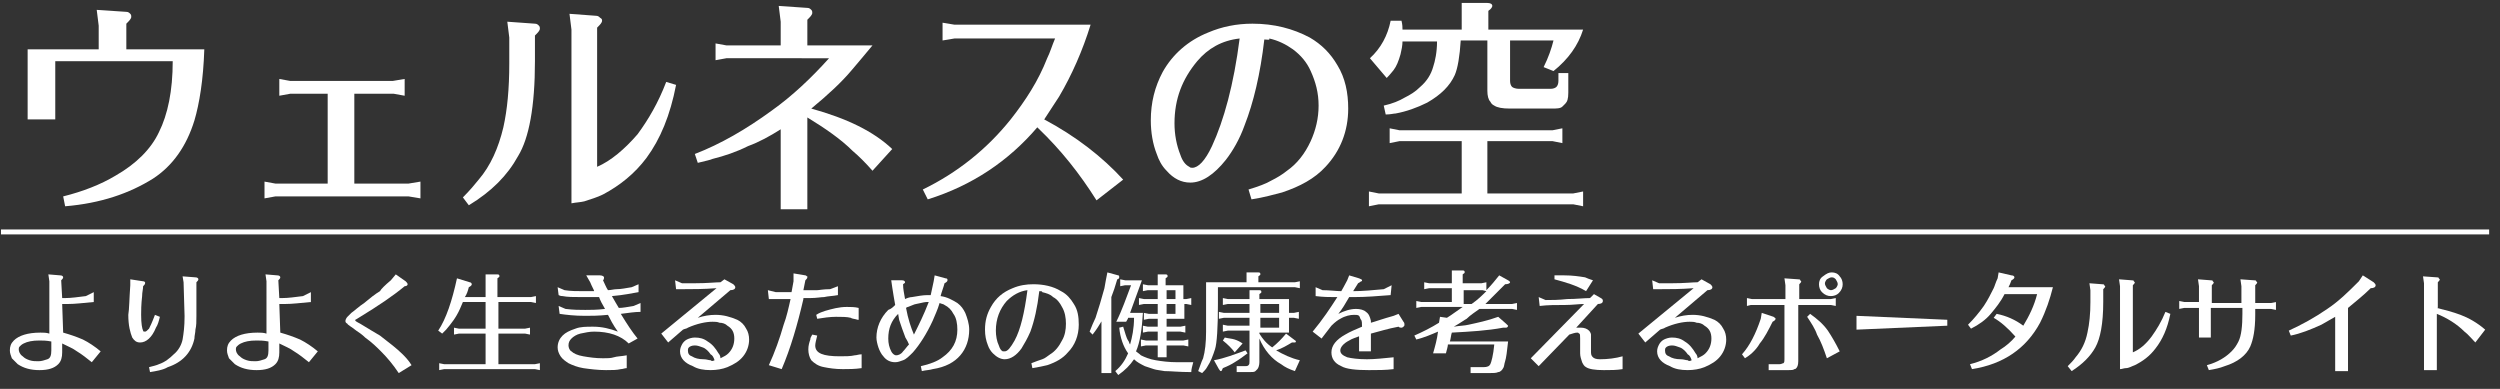 <?xml version="1.0" encoding="utf-8"?>
<!-- Generator: Adobe Illustrator 22.0.0, SVG Export Plug-In . SVG Version: 6.00 Build 0)  -->
<svg version="1.1" id="Layer_1" xmlns="http://www.w3.org/2000/svg" xmlns:xlink="http://www.w3.org/1999/xlink" x="0px" y="0px"
	 viewBox="0 0 253.3 39.4" style="enable-background:new 0 0 253.3 39.4;" xml:space="preserve">
<rect x="0" y="0" width="253.3" height="39.4" fill="#333333" stroke="none"/>
<style type="text/css">
	.st0{clip-path:url(#SVGID_2_);}
	.st1{fill:#FFFFFF;}
	.st2{fill:#AF4549;}
	.st3{clip-path:url(#SVGID_4_);fill:none;stroke:#FFFFFF;stroke-width:0.5;stroke-miterlimit:10;}
</style>
<g>
	<defs>
		<rect id="SVGID_1_" y="0" width="253.3" height="39.4"/>
	</defs>
	<clipPath id="SVGID_2_">
		<use xlink:href="#SVGID_1_"  style="overflow:visible;"/>
	</clipPath>
	<g class="st0">
		<path class="st1" d="M10,5V2.6L9.8,1l3,0.2c0.2,0,0.3,0.1,0.4,0.2c0.1,0.1,0.1,0.2,0.1,0.3c0,0.2-0.2,0.4-0.5,0.7V5h7.9
			c-0.1,3.1-0.5,5.5-1,7.2c-0.8,2.6-2.2,4.6-4.2,5.9c-2.4,1.5-5.3,2.5-8.9,2.8l-0.2-1c2-0.5,3.8-1.2,5.3-2.1
			c2.1-1.2,3.6-2.7,4.4-4.4c0.9-1.8,1.4-4.2,1.4-7.2H5.6v5.9H2.8V5H10z"/>
		<path class="st1" d="M33.2,18.6V9.5h-3.8l-1.1,0.2V8l1.1,0.2h10.4L41,8v1.7l-1.1-0.2h-4v9.1h5.5l1.2-0.2v1.7l-1.2-0.2H27.9
			l-1.1,0.2v-1.7l1.1,0.2H33.2z"/>
		<path class="st1" d="M46.9,20c0.7-0.7,1.2-1.3,1.6-1.8c1.2-1.4,2-3.2,2.5-5.3c0.4-1.8,0.6-3.9,0.6-6.5V3.8l-0.2-1.6l2.8,0.2
			c0.2,0,0.3,0.1,0.4,0.2c0.1,0.1,0.1,0.2,0.1,0.3c0,0.2-0.2,0.4-0.5,0.7v2.6c0,4.6-0.6,7.8-1.7,9.6c-1.1,2-2.7,3.6-5,5L46.9,20z
			 M57.9,20.6V3l-0.2-1.6l2.7,0.2c0.2,0,0.3,0.1,0.4,0.2C61,1.9,61,2,61,2.1c0,0.2-0.2,0.4-0.5,0.7v14.1c1.4-0.6,2.8-1.8,4.1-3.3
			c1.1-1.5,2.1-3.2,2.9-5.3l1,0.3c-0.6,3.1-1.6,5.5-3,7.4c-1.2,1.6-2.7,2.8-4.4,3.7c-0.6,0.3-1.3,0.5-1.9,0.7
			C58.8,20.5,58.4,20.5,57.9,20.6z"/>
		<path class="st1" d="M82.2,11c3.6,1,6.3,2.3,8.2,4.1l-2,2.2c-0.7-0.8-1.4-1.5-2-2c-1.2-1.2-2.8-2.3-4.6-3.4v9.3h-2.7v-8.1
			c-1.1,0.7-2.2,1.3-3.3,1.7c-1.2,0.6-2.4,1-3.6,1.3c-0.2,0.1-0.7,0.2-1.5,0.4l-0.3-0.9c2.6-1,5.2-2.5,7.8-4.4
			c2.1-1.5,4-3.3,5.8-5.3H73.6l-1.1,0.2V4.4l1.1,0.2h5.5V2.2l-0.2-1.6l2.9,0.2c0.2,0,0.3,0.1,0.4,0.2c0.1,0.1,0.1,0.2,0.1,0.3
			c0,0.2-0.2,0.4-0.5,0.7v2.6h6.6c-0.9,1.1-1.6,1.9-2.1,2.5C85.3,8.3,83.9,9.6,82.2,11z"/>
		<path class="st1" d="M105.8,12.1c3.2,1.7,5.9,3.8,8,6.1l-2.7,2.1c-1.7-2.7-3.6-5.1-5.9-7.3l-0.1-0.1c-2.9,3.4-6.6,5.9-11.1,7.3
			l-0.5-1c3.5-1.7,6.5-4.1,8.9-7.1c1.5-1.9,2.8-3.9,3.7-6.2c0.3-0.6,0.5-1.3,0.8-2H96.7l-1.2,0.2V2.3l1.2,0.2h13.8
			c-0.8,2.6-1.9,5.1-3.2,7.3C106.8,10.6,106.3,11.3,105.8,12.1z"/>
		<path class="st1" d="M128.1,4c-0.4,3.5-1.1,6.4-2,8.7c-0.5,1.4-1.2,2.6-1.9,3.5c-1.2,1.5-2.4,2.3-3.6,2.3c-0.9,0-1.7-0.4-2.4-1.2
			c-0.5-0.5-0.8-1.1-1-1.7c-0.4-1-0.6-2.2-0.6-3.4c0-1.8,0.4-3.4,1.2-4.9c1-1.8,2.6-3.2,4.6-4c1.4-0.6,2.9-0.9,4.5-0.9
			c2.2,0,4.1,0.5,5.8,1.4c1.2,0.7,2.1,1.6,2.8,2.8c0.8,1.3,1.1,2.8,1.1,4.4c0,2.3-0.8,4.3-2.3,5.9c-1.1,1.2-2.6,2-4.4,2.6
			c-0.8,0.2-1.8,0.5-3.1,0.7l-0.3-1c1-0.3,1.8-0.6,2.3-0.9c0.6-0.3,1.1-0.6,1.6-1c1-0.7,1.8-1.7,2.4-3c0.5-1.1,0.8-2.3,0.8-3.6
			c0-1.3-0.3-2.4-0.8-3.5c-0.4-0.9-1-1.6-1.8-2.2c-0.7-0.5-1.5-0.9-2.4-1.1C128.7,4.1,128.4,4,128.1,4z M125.6,3.9
			c-1.8,0.2-3.2,1-4.3,2.3C119.8,8,119,10,119,12.5c0,1.1,0.2,2.2,0.6,3.2c0.2,0.6,0.5,1,0.9,1.2c0.1,0.1,0.2,0.1,0.3,0.1
			c0.6,0,1.3-0.7,2-2.2C124,12.2,125,8.6,125.6,3.9z"/>
		<path class="st1" d="M150.9,3h9.5c-0.5,1.6-1.5,3-3,4.2l-1-0.4c0.5-1,0.8-1.9,1-2.7H153v4.1c0,0.3,0.1,0.5,0.2,0.6
			c0.1,0.1,0.4,0.2,0.7,0.2h3.2c0.3,0,0.5-0.1,0.6-0.2s0.2-0.3,0.2-0.6V7.4h1v2c0,0.6-0.1,0.9-0.3,1.1c-0.1,0.1-0.2,0.2-0.3,0.3
			c-0.2,0.2-0.6,0.2-1.1,0.2h-4.2c-0.8,0-1.3-0.1-1.6-0.3c-0.2-0.1-0.3-0.2-0.4-0.4c-0.2-0.2-0.3-0.6-0.3-1.1V4.1H148
			c-0.1,1.6-0.3,2.8-0.6,3.5c-0.5,1.1-1.4,2-2.8,2.8c-1,0.5-2.1,0.9-3.2,1.1c-0.2,0-0.5,0.1-1,0.1l-0.2-0.9c0.9-0.2,1.6-0.5,2.1-0.8
			c0.6-0.3,1.1-0.6,1.6-1.1c0.7-0.6,1.1-1.3,1.3-2c0.2-0.6,0.4-1.5,0.4-2.6h-3.5c0,0.4-0.1,0.9-0.2,1.3c-0.2,0.7-0.4,1.2-0.7,1.6
			c-0.1,0.1-0.3,0.4-0.7,0.8l-1.7-2c1.1-1,1.8-2.3,2.1-3.8h1.1c0.1,0.4,0.1,0.7,0.1,0.9h6V0.3h2.6c0.3,0,0.5,0.1,0.5,0.3
			c0,0.1-0.1,0.3-0.4,0.5V3z M148.1,19.6v-5.3h-6.3l-1,0.2V13l1,0.2h15.5l1-0.2v1.5l-1-0.2h-6.6v5.3h8.7l1-0.2v1.5l-1-0.2h-19.7
			l-1,0.2v-1.5l1,0.2H148.1z"/>
	</g>
	<g class="st0">
		<path class="st1" d="M6.3,30.2h0.3c0.6,0,1.3-0.1,2.1-0.2l0.8-0.4l0,1c-1.1,0.1-1.9,0.2-2.6,0.2c-0.1,0-0.3,0-0.6,0l0.1,2.9
			c0.7,0.2,1.3,0.4,2,0.7c0.6,0.3,1.2,0.7,1.8,1.2l-0.9,1.1c-0.5-0.4-1-0.8-1.5-1.1c-0.4-0.3-0.9-0.5-1.5-0.8l0,0.7v0.1v0.1
			c0,0.5-0.1,0.9-0.4,1.2c-0.4,0.4-1,0.6-1.9,0.6c-0.9,0-1.6-0.2-2.2-0.6c-0.2-0.2-0.4-0.4-0.6-0.6c-0.1-0.3-0.2-0.5-0.2-0.8
			c0-0.4,0.1-0.7,0.4-1c0.5-0.5,1.4-0.8,2.7-0.8c0.3,0,0.6,0,0.9,0.1L5,28.5l-0.1-0.7l1.2,0.1c0.2,0,0.3,0.1,0.3,0.2
			c0,0.1-0.1,0.2-0.2,0.3L6.3,30.2z M5.2,34.6c-0.5-0.1-0.9-0.1-1.2-0.1c-0.7,0-1.2,0.1-1.6,0.3C2.2,34.9,2.1,35,2,35.1
			c-0.1,0.1-0.1,0.2-0.1,0.3c0,0.2,0.1,0.5,0.4,0.7c0.2,0.2,0.4,0.3,0.7,0.4c0.3,0.1,0.6,0.1,0.9,0.1c0.3,0,0.6-0.1,0.9-0.2
			c0.3-0.1,0.4-0.4,0.4-0.9L5.2,34.6z"/>
		<path class="st1" d="M13.2,28.9l0-0.6l1.3,0.2c0.1,0,0.1,0,0.2,0.1c0,0,0,0.1,0,0.1c0,0.1-0.1,0.2-0.2,0.3c0,0.3-0.1,0.6-0.1,1
			c-0.1,0.9-0.1,1.5-0.1,1.9c0,0.9,0.1,1.4,0.2,1.6c0,0.1,0.1,0.1,0.2,0.1c0.1,0,0.2-0.1,0.4-0.3c0.1-0.2,0.3-0.6,0.6-1.4l0.5,0.2
			c-0.1,0.4-0.2,0.8-0.4,1.1c-0.4,1-1,1.5-1.6,1.5c-0.4,0-0.6-0.2-0.8-0.5c-0.2-0.5-0.4-1.2-0.4-2.3C13.1,31.3,13.1,30.3,13.2,28.9z
			 M15.2,37.7l-0.1-0.5c0.4-0.1,0.8-0.2,1-0.3c0.6-0.2,1.1-0.6,1.5-1c0.5-0.4,0.8-1,0.9-1.5c0.1-0.6,0.2-1.3,0.2-2.3
			c0-0.1,0-0.1,0-0.1l-0.1-3.4L18.5,28l1.3,0.1c0.2,0,0.3,0.1,0.3,0.2c0,0.1-0.1,0.2-0.2,0.3l0,3.3c0,0,0,0,0,0s0,0.1,0,0.1
			c0,0.6,0,1-0.1,1.4c0,0.3-0.1,0.6-0.1,0.9c-0.3,1.4-1.2,2.4-2.7,2.9C16.5,37.5,15.8,37.6,15.2,37.7z"/>
		<path class="st1" d="M28.3,30.2h0.3c0.6,0,1.3-0.1,2.1-0.2l0.8-0.4l0,1c-1.1,0.1-1.9,0.2-2.6,0.2c-0.1,0-0.3,0-0.6,0l0.1,2.9
			c0.7,0.2,1.3,0.4,2,0.7c0.6,0.3,1.2,0.7,1.8,1.2l-0.9,1.1c-0.5-0.4-1-0.8-1.5-1.1c-0.4-0.3-0.9-0.5-1.5-0.8l0,0.7v0.1v0.1
			c0,0.5-0.1,0.9-0.4,1.2c-0.4,0.4-1,0.6-1.9,0.6c-0.9,0-1.6-0.2-2.2-0.6c-0.2-0.2-0.4-0.4-0.6-0.6c-0.1-0.3-0.2-0.5-0.2-0.8
			c0-0.4,0.1-0.7,0.4-1c0.5-0.5,1.4-0.8,2.7-0.8c0.3,0,0.6,0,0.9,0.1L27,28.5l-0.1-0.7l1.2,0.1c0.2,0,0.3,0.1,0.3,0.2
			c0,0.1-0.1,0.2-0.2,0.3L28.3,30.2z M27.2,34.6c-0.5-0.1-0.9-0.1-1.2-0.1c-0.7,0-1.2,0.1-1.6,0.3c-0.2,0.1-0.3,0.2-0.4,0.3
			c-0.1,0.1-0.1,0.2-0.1,0.3c0,0.2,0.1,0.5,0.4,0.7c0.2,0.2,0.4,0.3,0.7,0.4c0.3,0.1,0.6,0.1,0.9,0.1c0.3,0,0.6-0.1,0.9-0.2
			c0.3-0.1,0.4-0.4,0.4-0.9L27.2,34.6z"/>
		<path class="st1" d="M39.6,28.4l0.5-0.6l1,0.7c0.1,0.1,0.2,0.2,0.2,0.3c0,0.1-0.1,0.2-0.3,0.2c-1.2,1-2.7,2-4.5,3.1
			c-0.3,0.2-0.5,0.3-0.5,0.3c0,0,0,0.1,0,0.1c0,0,0.1,0.1,0.5,0.3c0.8,0.5,1.5,0.9,2,1.2c0.9,0.7,1.7,1.3,2.3,1.9
			c0.2,0.2,0.6,0.6,0.9,1.1l-1.3,0.8c-0.6-0.9-1.2-1.6-1.8-2.2c-0.4-0.4-0.9-0.9-1.6-1.4c-0.3-0.3-0.6-0.5-0.9-0.7
			c-0.5-0.4-0.9-0.6-0.9-0.7C35,32.7,35,32.6,35,32.5c0-0.1,0.1-0.3,0.2-0.4c0.1-0.1,0.3-0.3,0.4-0.4c0.3-0.2,0.7-0.6,1.3-1
			c0.6-0.5,1.1-0.9,1.6-1.2C38.6,29.3,39,28.9,39.6,28.4z"/>
		<path class="st1" d="M50.5,30.1h3.3l0.5-0.1v0.7l-0.5-0.1h-3.3v2.7h2.7l0.5-0.1v0.7l-0.5-0.1h-2.7v3.1h3.7l0.5-0.1v0.7l-0.5-0.1
			H45l-0.5,0.1v-0.7l0.5,0.1h4.2v-3.1h-2.7l-0.5,0.1v-0.7l0.5,0.1h2.7v-2.7h-2.3c-0.1,0.2-0.2,0.5-0.3,0.7c-0.4,0.9-0.9,1.5-1.4,2.1
			c-0.1,0.1-0.2,0.2-0.4,0.4l-0.4-0.3c0.8-1.2,1.4-3,1.9-5.3l1.3,0.4c0.1,0,0.2,0.1,0.2,0.2c0,0.1-0.1,0.2-0.3,0.3
			c-0.1,0.4-0.2,0.7-0.4,1h2.1v-2.3h1.2c0.2,0,0.2,0.1,0.2,0.2c0,0.1-0.1,0.1-0.2,0.2V30.1z"/>
		<path class="st1" d="M62.9,31.8c0.6,1,1.2,1.9,1.7,2.5l-0.9,0.5c-0.8-0.8-2-1.2-3.5-1.2c-0.5,0-0.9,0.1-1.4,0.2
			c-0.4,0.1-0.7,0.3-0.9,0.5c-0.2,0.2-0.3,0.4-0.3,0.7c0,0.2,0.1,0.5,0.3,0.6c0.2,0.2,0.6,0.4,1.2,0.5c0.6,0.1,1.2,0.2,2,0.2
			c0.4,0,0.8,0,1.1-0.1s0.8-0.1,1.3-0.2v1.3c-0.2,0-0.4,0.1-0.6,0.1c-0.4,0.1-0.9,0.1-1.5,0.1c-0.8,0-1.6-0.1-2.3-0.2
			c-0.6-0.1-1.1-0.3-1.5-0.5c-0.3-0.2-0.6-0.4-0.8-0.7c-0.2-0.3-0.3-0.6-0.3-0.9c0-0.5,0.2-0.9,0.5-1.2c0.3-0.3,0.7-0.5,1.3-0.7
			c0.5-0.2,1.1-0.2,1.8-0.2c0.9,0,1.7,0.2,2.5,0.5c-0.5-0.7-0.8-1.3-1-1.7c-1,0.1-1.7,0.1-2.3,0.1c-1.1,0-1.9-0.1-2.6-0.2L56.6,31
			l0.7,0.3c0.8,0.1,1.4,0.1,2,0.1c0.5,0,1.2,0,2-0.1c-0.3-0.5-0.5-0.9-0.6-1.2c-0.6,0-1.2,0-1.8,0c-0.8,0-1.4,0-1.9-0.1
			c-0.1,0-0.2,0-0.4-0.1l-0.1-0.8l0.7,0.3c0.6,0.1,1.3,0.1,1.9,0.1c0.4,0,0.7,0,1.1,0c0-0.1-0.2-0.4-0.4-0.9l-0.4-0.7h1.4
			c0.2,0,0.4,0.1,0.4,0.2c0,0.1,0,0.2-0.1,0.3c0.2,0.4,0.3,0.7,0.5,1c0.3,0,0.6-0.1,0.9-0.1c0.4,0,0.9-0.1,1.5-0.2l0.7-0.3l0,0.8
			c-0.6,0.1-1.5,0.3-2.7,0.4c0.3,0.5,0.5,0.9,0.7,1.2c0.4,0,0.9-0.1,1.5-0.2l0.7-0.3l0,0.9C64.3,31.6,63.7,31.7,62.9,31.8z"/>
		<path class="st1" d="M70.7,32.2c0.6-0.2,1.2-0.3,1.8-0.3c0.8,0,1.5,0.2,2.2,0.5c0.4,0.2,0.7,0.5,0.9,0.9c0.2,0.3,0.3,0.7,0.3,1.1
			c0,0.6-0.2,1.2-0.6,1.7c-0.4,0.5-0.9,0.8-1.6,1.1c-0.5,0.2-1.1,0.3-1.7,0.3c-0.7,0-1.3-0.1-1.8-0.4c-0.8-0.3-1.3-0.8-1.3-1.5
			c0-0.3,0.1-0.5,0.2-0.7c0.1-0.2,0.3-0.4,0.5-0.5c0.2-0.1,0.5-0.2,0.8-0.2c0.5,0,0.9,0.1,1.3,0.4c0.5,0.3,0.8,0.7,1.1,1.2
			c0.1,0.1,0.2,0.3,0.2,0.5c0.4-0.2,0.6-0.3,0.8-0.5c0.4-0.4,0.6-0.9,0.6-1.5c0-0.6-0.2-1-0.7-1.3c-0.2-0.2-0.5-0.3-0.8-0.3
			c-0.2-0.1-0.5-0.1-0.7-0.1c-0.7,0-1.6,0.2-2.5,0.6c-0.1,0.1-0.3,0.1-0.5,0.2l-1.5,1.3l-0.7-0.9l5.6-4.6c-1.3,0.1-2.4,0.1-3.3,0.1
			c-0.3,0-0.5,0-0.8,0l-0.1-0.9l0.7,0.3c0.4,0,0.8,0,1.3,0c1.3,0,2.1-0.1,2.6-0.1l0.4-0.3l0.9,0.5c0.1,0.1,0.2,0.2,0.2,0.3
			c0,0.2-0.2,0.3-0.5,0.3L70.7,32.2z M72.4,36.5c-0.1-0.3-0.2-0.5-0.4-0.6c-0.2-0.3-0.5-0.6-0.8-0.7c-0.3-0.1-0.5-0.2-0.8-0.2
			c-0.3,0-0.5,0.1-0.6,0.2c-0.1,0.1-0.1,0.2-0.1,0.3c0,0.3,0.1,0.5,0.4,0.6c0.3,0.2,0.7,0.3,1.2,0.3c0.3,0,0.5,0.1,0.7,0.1
			C72.1,36.6,72.2,36.6,72.4,36.5L72.4,36.5z"/>
		<path class="st1" d="M80.1,30.3c-1,0-1.6,0-1.6,0c-0.1,0-0.3,0-0.6,0l-0.1-0.9l0.8,0.2c0.3,0,0.6,0,0.8,0c0.1,0,0.4,0,0.8,0
			l0.2-1.1l0-0.8l1.2,0.2c0.1,0,0.1,0.1,0.2,0.1c0,0,0,0.1,0,0.1c0,0.1-0.1,0.2-0.2,0.3l-0.2,1c0.4,0,0.6,0,0.7,0c0.4,0,0.6,0,0.7,0
			c0.2,0,0.6-0.1,1.3-0.1l0.8-0.3l0,0.9c-0.5,0.1-1,0.1-1.4,0.2c-0.3,0-0.8,0.1-1.4,0.1l-0.7,0l0,0.1c-0.6,2.6-1.3,5-2.2,7.1
			l-1.3-0.4c0.6-1.3,1.1-2.7,1.5-4.1C79.7,32.1,79.9,31.2,80.1,30.3z M82.3,33.9l0.5,0.1c-0.1,0.4-0.2,0.8-0.2,1
			c0,0.8,0.8,1.1,2.5,1.1c0.5,0,1.1,0,1.5-0.1c0.2,0,0.4-0.1,0.7-0.1v1.4c-0.7,0.1-1.3,0.1-1.9,0.1c-0.8,0-1.4-0.1-1.9-0.2
			c-0.6-0.1-1-0.4-1.3-0.7c-0.2-0.3-0.3-0.7-0.3-1.1c0-0.4,0.1-0.7,0.2-1C82.1,34.2,82.2,34.1,82.3,33.9z M86.9,32.4
			c-0.3-0.1-0.6-0.1-0.7-0.2c-0.4-0.1-0.9-0.1-1.5-0.1c-0.6,0-1.3,0.1-1.9,0.2l-0.1-0.4c0.3-0.2,0.6-0.3,0.9-0.4
			c0.7-0.2,1.4-0.4,2.2-0.4c0.4,0,0.8,0,1.2,0.1V32.4z"/>
		<path class="st1" d="M90.7,30.9L90.7,30.9c-0.1-0.6-0.2-1.1-0.3-1.8l-0.1-0.7l1.1,0c0.2,0,0.3,0.1,0.3,0.2c0,0.1-0.1,0.1-0.2,0.2
			c0,0.5,0.1,0.9,0.2,1.5c0.2-0.1,0.5-0.2,0.7-0.2c0.6-0.1,1.1-0.2,1.6-0.2c0.1,0,0.2,0,0.3,0c0.1-0.5,0.2-0.9,0.3-1.4l0.1-0.6
			l1.1,0.3c0.2,0,0.2,0.1,0.2,0.2c0,0.1-0.1,0.2-0.3,0.3c-0.1,0.4-0.3,0.9-0.4,1.3c0.7,0.1,1.2,0.4,1.7,0.7c0.4,0.3,0.6,0.6,0.8,1
			c0.2,0.5,0.4,1.1,0.4,1.7c0,1-0.3,1.9-0.9,2.6c-0.6,0.7-1.5,1.2-2.8,1.4c-0.3,0.1-0.7,0.1-1.1,0.2l-0.1-0.5
			c0.9-0.2,1.7-0.5,2.2-0.9c1-0.7,1.5-1.6,1.5-2.8c0-0.6-0.1-1.2-0.4-1.6c-0.2-0.4-0.5-0.7-0.9-0.9c-0.1-0.1-0.3-0.1-0.5-0.2
			c-0.2,0.7-0.5,1.3-0.7,1.8c-0.6,1.3-1.3,2.4-2,3.2c-0.4,0.4-0.7,0.7-1,0.8c-0.3,0.1-0.5,0.2-0.8,0.2c-0.5,0-0.9-0.2-1.2-0.6
			c-0.2-0.2-0.4-0.6-0.5-0.9c-0.1-0.3-0.2-0.7-0.2-1c0-1,0.4-2,1.2-2.8C90.3,31.3,90.5,31.1,90.7,30.9z M91,31.8
			c-0.7,0.7-1,1.5-1,2.5c0,0.5,0.1,0.9,0.3,1.3c0.1,0.2,0.3,0.4,0.5,0.4c0.2,0,0.5-0.1,0.7-0.4c0.2-0.2,0.4-0.5,0.6-0.7
			c-0.2-0.5-0.4-0.7-0.4-0.8c-0.2-0.5-0.4-1.1-0.6-1.7L91,31.8L91,31.8z M91.8,31.2c0.2,1.1,0.5,2,0.8,2.7c0.5-1,1-2,1.5-3.3
			c-0.1,0-0.1,0-0.2,0c0,0-0.2,0-0.6,0.1c-0.4,0.1-0.6,0.1-0.8,0.2s-0.3,0.1-0.5,0.2C92,31.1,91.9,31.1,91.8,31.2z"/>
		<path class="st1" d="M105.3,29.5c-0.2,1.7-0.5,3-0.9,4.1c-0.3,0.7-0.6,1.2-0.9,1.7c-0.5,0.7-1.1,1.1-1.7,1.1
			c-0.4,0-0.8-0.2-1.2-0.6c-0.2-0.2-0.4-0.5-0.5-0.8c-0.2-0.5-0.3-1-0.3-1.6c0-0.9,0.2-1.6,0.6-2.3c0.5-0.9,1.2-1.5,2.2-1.9
			c0.7-0.3,1.4-0.4,2.1-0.4c1,0,2,0.2,2.8,0.7c0.6,0.3,1,0.8,1.3,1.3c0.4,0.6,0.5,1.3,0.5,2.1c0,1.1-0.4,2.1-1.1,2.8
			c-0.5,0.6-1.2,1-2.1,1.3c-0.4,0.1-0.9,0.2-1.5,0.3l-0.1-0.5c0.5-0.2,0.8-0.3,1.1-0.4c0.3-0.1,0.5-0.3,0.8-0.5
			c0.5-0.3,0.9-0.8,1.2-1.4c0.3-0.5,0.4-1.1,0.4-1.7c0-0.6-0.1-1.2-0.4-1.7c-0.2-0.4-0.5-0.8-0.9-1c-0.3-0.3-0.7-0.4-1.1-0.5
			C105.6,29.5,105.5,29.5,105.3,29.5z M104.1,29.4c-0.8,0.1-1.5,0.5-2.1,1.1c-0.7,0.8-1.1,1.8-1.1,3c0,0.5,0.1,1.1,0.3,1.5
			c0.1,0.3,0.2,0.5,0.4,0.6c0,0,0.1,0,0.2,0c0.3,0,0.6-0.4,1-1.1C103.4,33.4,103.8,31.7,104.1,29.4z"/>
		<path class="st1" d="M111.7,32.4c-0.3,0.5-0.6,1-1,1.5l-0.3-0.3c0.2-0.5,0.4-1,0.6-1.4c0.3-0.9,0.6-1.9,0.9-3
			c0.1-0.6,0.2-1.1,0.3-1.6l1.1,0.3c0.1,0,0.1,0.1,0.1,0.2c0,0.1-0.1,0.2-0.2,0.2c-0.2,0.7-0.4,1.3-0.6,1.8v7.7h-1V32.4z
			 M114.5,31.7h1.3c-0.1,1.7-0.3,3-0.7,3.9c0.1,0.1,0.3,0.2,0.5,0.4c0.4,0.2,0.9,0.4,1.5,0.5c0.6,0.1,1.3,0.2,2.2,0.2
			c0.3,0,0.8,0,1.6,0c-0.1,0.4-0.2,0.7-0.2,1c-1.2,0-2.1-0.1-2.7-0.1c-0.5-0.1-0.8-0.1-1.1-0.2c-0.3-0.1-0.6-0.2-0.9-0.3
			c-0.4-0.2-0.8-0.4-1.1-0.7c-0.4,0.6-0.9,1.1-1.6,1.6l-0.3-0.4c0.6-0.5,1-1.1,1.3-1.8c-0.5-0.7-0.8-1.6-0.9-2.6l0.4-0.1
			c0.2,0.6,0.3,1.1,0.5,1.4c0.1,0.1,0.1,0.3,0.2,0.4c0.2-0.7,0.4-1.6,0.4-2.7h-0.6c0,0.1-0.1,0.2-0.2,0.4h-1c0.6-1.2,1-2.4,1.5-3.7
			H114l-0.5,0.1v-0.7l0.5,0.1h1.7C115.2,29.8,114.8,30.9,114.5,31.7z M117.3,30.8h-1.4l-0.5,0.1v-0.7l0.5,0.1h1.4v-0.9h-1l-0.5,0.1
			v-0.7l0.5,0.1h1v-1.1h0.8c0.2,0,0.2,0.1,0.2,0.2c0,0.1-0.1,0.1-0.2,0.2v0.7h1.8v1.4h0.3l0.5-0.1v0.7l-0.5-0.1H120v1.5h-1.8v0.8
			h1.4l0.5-0.1v0.7l-0.5-0.1h-1.4v0.9h1.7l0.5-0.1v0.7l-0.5-0.1h-1.7v1.2h-0.9v-1.2h-1.2l-0.5,0.1v-0.7l0.5,0.1h1.2v-0.9h-1
			l-0.5,0.1v-0.7l0.5,0.1h1v-0.8h-0.9l-0.5,0.1v-0.7l0.5,0.1h0.9V30.8z M118.2,30.3h0.9v-0.9h-0.9V30.3z M118.2,30.8v1h0.9v-1H118.2
			z"/>
		<path class="st1" d="M127.6,28.6h3.6l0.5-0.1v0.7l-0.5-0.1h-7.8v1.7c0,2.4-0.1,4-0.3,4.6c-0.2,0.6-0.4,1.2-0.8,1.8
			c-0.1,0.2-0.3,0.4-0.5,0.6l-0.4-0.2c0.2-0.5,0.3-0.9,0.5-1.3c0.2-0.7,0.3-1.6,0.3-2.7c0-0.7,0-1.7,0-2.8v-2.2h4.1v-1h1.2
			c0.2,0,0.2,0.1,0.2,0.2c0,0.1-0.1,0.1-0.2,0.2V28.6z M123,36.5c1.1-0.2,2.1-0.6,3.2-1l0.2,0.3c-0.4,0.3-0.8,0.6-1.3,0.9
			c-0.3,0.2-0.7,0.4-1.2,0.6c-0.1,0.2-0.1,0.3-0.2,0.3c-0.1,0-0.1-0.1-0.2-0.2L123,36.5z M126.6,32.2h-2.6l-0.5,0.1v-0.7l0.5,0.1
			h2.6v-0.9h-2.2l-0.5,0.1v-0.7l0.5,0.1h2.2v-0.9h1c0.2,0,0.2,0.1,0.2,0.2c0,0.1-0.1,0.1-0.2,0.2v0.5h3v1.4h0.5l0.5-0.1v0.7
			l-0.5-0.1h-0.5v1.5h-3v0.1c0.3,0.5,0.7,1,1.3,1.4c0.5-0.4,1-0.9,1.4-1.4l0.8,0.6c0.1,0.1,0.2,0.1,0.2,0.2c0,0,0,0.1-0.1,0.1
			c-0.1,0-0.1,0-0.2,0c0,0-0.1,0-0.1,0c-0.5,0.3-1,0.6-1.6,0.8c0.7,0.4,1.5,0.8,2.4,1c-0.2,0.4-0.3,0.7-0.5,1.1
			c-0.6-0.2-1-0.4-1.4-0.7c-0.9-0.5-1.7-1.4-2.2-2.6v2.4c0,0.3-0.1,0.6-0.2,0.7c-0.1,0.1-0.1,0.1-0.2,0.2c-0.1,0.1-0.3,0.1-0.6,0.1
			h-1.3v-0.6h0.8c0.2,0,0.3,0,0.4-0.1c0.1-0.1,0.1-0.2,0.1-0.4v-3.1h-2.2l-0.5,0.1v-0.7l0.5,0.1h2.2V32.2z M124.1,34.2
			c0.4,0.1,0.7,0.1,1,0.2c0.3,0.1,0.5,0.2,0.8,0.4l-0.8,0.9c-0.3-0.4-0.7-0.8-1.2-1.2L124.1,34.2z M127.7,31.7h1.9v-0.9h-1.9V31.7z
			 M127.7,32.2v1h1.9v-1H127.7z"/>
		<path class="st1" d="M137.9,34c-0.5,0.2-0.9,0.3-1.2,0.5c-0.6,0.3-0.9,0.7-0.9,1c0,0.3,0.2,0.5,0.7,0.7c0.4,0.1,1.1,0.2,2,0.2
			c0.8,0,1.7-0.1,2.7-0.2v1.2c-0.8,0.1-1.6,0.1-2.5,0.1c-1.3,0-2.3-0.1-2.8-0.4c-0.7-0.3-1-0.8-1-1.4c0-0.7,0.5-1.3,1.4-1.8
			c0.5-0.3,1-0.5,1.7-0.8c0-0.3,0-0.6-0.1-0.7s-0.1-0.3-0.2-0.4c-0.1-0.1-0.3-0.1-0.5-0.1c-0.4,0-0.9,0.1-1.4,0.4
			c-0.2,0.1-0.5,0.3-0.9,0.7c-0.3,0.4-0.7,0.9-1,1.3l-0.9-0.7c1-1.2,1.8-2.4,2.5-3.5h-0.3c-0.5,0-1.1,0-1.9-0.1l0-0.9l0.7,0.3
			c0.7,0,1.4,0.1,1.9,0.1c0.1-0.2,0.3-0.5,0.6-1.1l0.2-0.5l1,0.3c0.2,0.1,0.3,0.1,0.3,0.2c0,0.1,0,0.1-0.1,0.1c0,0-0.1,0.1-0.3,0.2
			l-0.5,0.8c1,0,2-0.1,3.1-0.2l0.8-0.4l-0.1,1c-1.3,0.1-2.5,0.2-3.7,0.2l-0.5,0c-0.4,0.7-0.7,1.2-1.1,1.7c0.6-0.3,1.2-0.5,1.8-0.5
			c0.4,0,0.8,0.1,1,0.3c0.3,0.2,0.4,0.5,0.5,0.9c0,0.1,0,0.1,0,0.2c0.4-0.1,1.2-0.4,2.3-0.7l0.5-0.2l0.5,0.8
			c0.1,0.1,0.1,0.2,0.1,0.3c0,0.1,0,0.1-0.1,0.2c0,0-0.1,0.1-0.2,0.1c-0.1,0-0.2,0-0.3-0.1c-1.1,0.2-2,0.5-2.8,0.7v1.8h-1.2V34z"/>
		<path class="st1" d="M150.6,29.4c0.5-0.5,0.9-1,1.3-1.5l0.9,0.5c0.2,0.1,0.2,0.2,0.2,0.2c0,0.1-0.2,0.2-0.5,0.2
			c-0.7,0.7-1.4,1.4-2,2h2.7l0.5-0.1v0.7l-0.5-0.1h-3.3c-0.4,0.3-0.9,0.6-1.3,1c-0.2,0.1-0.6,0.4-1.3,0.8c0.6-0.1,1.1-0.1,1.5-0.2
			c0.9-0.2,1.9-0.4,3-0.8l0.8,0.7c0.1,0.1,0.2,0.2,0.2,0.2c0,0.1-0.1,0.2-0.2,0.2c-0.1,0-0.2,0-0.3,0c-1.6,0.3-3.3,0.4-5.2,0.5
			c-0.1,0.3-0.1,0.6-0.2,0.9h5.9c-0.1,1-0.2,1.7-0.3,2c-0.1,0.3-0.1,0.6-0.2,0.7c-0.1,0.2-0.3,0.4-0.5,0.4c-0.2,0.1-0.5,0.1-0.9,0.1
			H149v-0.6h1.3c0.4,0,0.6-0.1,0.7-0.3c0.1-0.2,0.3-0.9,0.4-2h-4.7c0,0.2-0.1,0.5-0.2,0.9h-1.3c0.2-0.7,0.4-1.4,0.5-2.2
			c-0.7,0.3-1.4,0.6-2.2,0.8l-0.2-0.4c0.9-0.4,1.7-0.8,2.5-1.3l0.1-0.6l0.7,0.1c0.5-0.3,1-0.7,1.6-1.1H144l-0.5,0.1v-0.7l0.5,0.1
			h3.1v-1.4h-2.3l-0.5,0.1v-0.7l0.5,0.1h2.3v-1.3h1.1c0.2,0,0.2,0.1,0.2,0.2c0,0.1-0.1,0.1-0.2,0.2v0.9h1.9l0.5-0.1V29.4z
			 M150.6,29.5l-0.4-0.1h-1.9v1.4h0.8C149.7,30.4,150.2,29.9,150.6,29.5z"/>
		<path class="st1" d="M159.7,33.2c0.2,0,0.3,0,0.5,0c0.3,0,0.6,0.1,0.8,0.3c0.1,0.1,0.2,0.3,0.2,0.4c0,0.1,0,0.3,0,0.5v1.3
			c0,0.3,0.1,0.4,0.2,0.5c0.1,0.1,0.3,0.2,0.7,0.2c0.8,0,1.6-0.1,2.3-0.3v1.3c-0.6,0.1-1.2,0.1-1.9,0.1c-0.9,0-1.5-0.1-1.8-0.3
			c-0.2-0.1-0.3-0.3-0.4-0.5c-0.1-0.3-0.2-0.6-0.2-0.9v-1.5c0-0.3,0-0.5-0.1-0.5c-0.1-0.1-0.1-0.1-0.2-0.1c-0.2,0-0.5,0.1-0.8,0.2
			l-3.1,3.2l-0.8-0.8l5.4-5.5c-0.5,0-1.2,0.1-1.9,0.1c-0.9,0-1.8,0-2.6,0.1l-0.1-0.9l0.7,0.3c0.6,0,1.3,0,2.2-0.1
			c0.9,0,1.7-0.1,2.3-0.1l0.4-0.4l0.7,0.4c0.2,0.1,0.2,0.2,0.2,0.3c0,0.2-0.2,0.3-0.5,0.3L159.7,33.2z M157.5,27.9c0.4,0,0.7,0,1,0
			c0.8,0,1.5,0.1,2.1,0.2c0.2,0.1,0.5,0.2,0.8,0.3l-0.7,1.1c-1-0.6-2.1-0.9-3.2-1.2L157.5,27.9z"/>
		<path class="st1" d="M169.7,32.2c0.6-0.2,1.2-0.3,1.8-0.3c0.8,0,1.5,0.2,2.2,0.5c0.4,0.2,0.7,0.5,0.9,0.9c0.2,0.3,0.3,0.7,0.3,1.1
			c0,0.6-0.2,1.2-0.6,1.7c-0.4,0.5-0.9,0.8-1.6,1.1c-0.5,0.2-1.1,0.3-1.7,0.3c-0.7,0-1.3-0.1-1.8-0.4c-0.8-0.3-1.3-0.8-1.3-1.5
			c0-0.3,0.1-0.5,0.2-0.7c0.1-0.2,0.3-0.4,0.5-0.5c0.2-0.1,0.5-0.2,0.8-0.2c0.5,0,0.9,0.1,1.3,0.4c0.5,0.3,0.8,0.7,1.1,1.2
			c0.1,0.1,0.2,0.3,0.2,0.5c0.4-0.2,0.6-0.3,0.8-0.5c0.4-0.4,0.6-0.9,0.6-1.5c0-0.6-0.2-1-0.7-1.3c-0.2-0.2-0.5-0.3-0.8-0.3
			c-0.2-0.1-0.5-0.1-0.7-0.1c-0.7,0-1.6,0.2-2.5,0.6c-0.1,0.1-0.3,0.1-0.5,0.2l-1.5,1.3l-0.7-0.9l5.6-4.6c-1.3,0.1-2.4,0.1-3.3,0.1
			c-0.3,0-0.5,0-0.8,0l-0.1-0.9l0.7,0.3c0.4,0,0.8,0,1.3,0c1.3,0,2.1-0.1,2.6-0.1l0.4-0.3l0.9,0.5c0.1,0.1,0.2,0.2,0.2,0.3
			c0,0.2-0.2,0.3-0.5,0.3L169.7,32.2z M171.4,36.5c-0.1-0.3-0.2-0.5-0.4-0.6c-0.2-0.3-0.5-0.6-0.8-0.7c-0.3-0.1-0.5-0.2-0.8-0.2
			c-0.3,0-0.5,0.1-0.6,0.2c-0.1,0.1-0.1,0.2-0.1,0.3c0,0.3,0.1,0.5,0.4,0.6c0.3,0.2,0.7,0.3,1.2,0.3c0.3,0,0.5,0.1,0.7,0.1
			C171.1,36.6,171.2,36.6,171.4,36.5L171.4,36.5z"/>
		<path class="st1" d="M176.8,36.3l-0.3-0.4c0.8-0.9,1.4-2.1,1.9-3.6l0.1-0.6l1.2,0.4c0.1,0.1,0.2,0.1,0.2,0.2
			c0,0.1-0.1,0.2-0.3,0.3c-0.4,0.8-0.8,1.6-1.3,2.2C177.9,35.5,177.3,36,176.8,36.3z M182.2,30.9v5.7c0,0.4-0.1,0.6-0.2,0.7
			c-0.1,0.1-0.1,0.1-0.2,0.1c-0.1,0.1-0.3,0.1-0.6,0.1h-2v-0.6h1.1c0.2,0,0.3-0.1,0.4-0.1c0.1-0.1,0.1-0.2,0.1-0.4v-5.5h-3.4L177,31
			v-0.8l0.5,0.1h3.4v-1.4l-0.1-0.7l1.4,0.1c0.1,0,0.2,0,0.2,0.1c0,0,0.1,0.1,0.1,0.1c0,0.1-0.1,0.2-0.2,0.3v1.5h3.2l0.5-0.1V31
			l-0.5-0.1H182.2z M183.1,32.1l0.3-0.3c0.7,0.5,1.3,1,1.8,1.7c0.4,0.6,0.8,1.3,1.2,2.1l-1.3,0.7c-0.3-0.9-0.6-1.7-1-2.4
			C183.9,33.3,183.5,32.7,183.1,32.1z M185.6,27.6c0.3,0,0.6,0.1,0.8,0.4c0.2,0.2,0.3,0.5,0.3,0.8c0,0.3-0.1,0.6-0.4,0.9
			c-0.2,0.2-0.5,0.3-0.8,0.3c-0.3,0-0.6-0.1-0.9-0.4c-0.2-0.2-0.3-0.5-0.3-0.8c0-0.3,0.1-0.6,0.4-0.8
			C185.1,27.7,185.3,27.6,185.6,27.6z M185.6,28.1c-0.2,0-0.3,0.1-0.5,0.2c-0.1,0.1-0.2,0.3-0.2,0.4c0,0.2,0.1,0.3,0.2,0.5
			c0.1,0.1,0.3,0.2,0.4,0.2c0.2,0,0.3-0.1,0.5-0.2c0.1-0.1,0.2-0.3,0.2-0.4c0-0.2-0.1-0.3-0.2-0.5C185.9,28.2,185.8,28.1,185.6,28.1
			z"/>
		<path class="st1" d="M197.3,32.4v0.6l-9.2,0.4V32L197.3,32.4z"/>
		<path class="st1" d="M204.2,34.1c-0.8-0.9-1.5-1.5-2.2-1.9l0.3-0.4c1,0.2,1.9,0.6,2.7,1.2c0.6-1,1.1-2,1.4-3.2h-3.3
			c-0.4,0.8-0.9,1.4-1.4,2c-0.5,0.6-1.2,1.1-2,1.5l-0.3-0.4c0.6-0.6,1.1-1.2,1.6-1.9c0.4-0.6,0.7-1.2,1-1.8c0.1-0.2,0.2-0.6,0.4-1
			l0.1-0.6l1.3,0.3c0.2,0,0.3,0.1,0.3,0.2c0,0.1-0.1,0.2-0.3,0.3c-0.1,0.3-0.2,0.5-0.3,0.7h4.5c-0.3,1.2-0.7,2.4-1.3,3.6
			c-1.4,2.6-3.7,4.2-6.9,4.7l-0.2-0.5c1.2-0.3,2.2-0.8,3.1-1.5C203.2,35.1,203.8,34.6,204.2,34.1z"/>
		<path class="st1" d="M209.5,37.1c0.3-0.3,0.6-0.6,0.8-0.9c0.6-0.7,1-1.5,1.2-2.5c0.2-0.9,0.3-1.9,0.3-3.1v-1.2l-0.1-0.7l1.3,0.1
			c0.1,0,0.2,0,0.2,0.1c0,0,0.1,0.1,0.1,0.1c0,0.1-0.1,0.2-0.2,0.3v1.3c0,2.2-0.3,3.7-0.8,4.6c-0.5,0.9-1.3,1.7-2.4,2.4L209.5,37.1z
			 M214.8,37.4V29l-0.1-0.7l1.3,0.1c0.1,0,0.2,0,0.2,0.1c0,0,0.1,0.1,0.1,0.1c0,0.1-0.1,0.2-0.2,0.3v6.8c0.7-0.3,1.3-0.8,1.9-1.6
			c0.5-0.7,1-1.5,1.4-2.5l0.5,0.2c-0.3,1.5-0.8,2.6-1.5,3.5c-0.6,0.8-1.3,1.3-2.1,1.7c-0.3,0.1-0.6,0.3-0.9,0.3
			C215.2,37.3,215,37.4,214.8,37.4z"/>
		<path class="st1" d="M227.1,30.7V29l-0.1-0.7l1.4,0.1c0.1,0,0.2,0,0.2,0.1c0,0,0.1,0.1,0.1,0.1c0,0.1-0.1,0.2-0.2,0.3v1.8h1.6
			l0.5-0.1v0.8l-0.5-0.1h-1.6v0.6c0,1.5-0.2,2.5-0.5,3.2c-0.4,0.9-1.3,1.6-2.6,2c-0.5,0.2-1,0.3-1.6,0.4l-0.2-0.5
			c1.1-0.3,1.9-0.8,2.5-1.4c0.3-0.3,0.5-0.6,0.7-1c0.3-0.6,0.4-1.6,0.4-2.8v-0.6H224v3h-1.2v-3h-1.5l-0.5,0.1v-0.8l0.5,0.1h1.5V29
			l-0.1-0.7l1.3,0.1c0.1,0,0.2,0,0.2,0.1c0,0,0.1,0.1,0.1,0.1c0,0.1-0.1,0.2-0.2,0.3v1.8H227.1z"/>
		<path class="st1" d="M237.9,31.2v6.4h-1.3v-5.5c-0.5,0.3-0.9,0.5-1.4,0.8c-1.1,0.5-2.1,0.9-3.1,1.1l-0.2-0.5
			c1.3-0.6,2.6-1.3,3.9-2.2c1.2-0.8,2.2-1.8,3.2-2.8l0.4-0.6l1.1,0.7c0.1,0.1,0.2,0.2,0.2,0.3c0,0.2-0.2,0.3-0.5,0.3
			C239.4,30,238.6,30.6,237.9,31.2z"/>
		<path class="st1" d="M246.9,31.2c0.8,0.2,1.6,0.4,2.4,0.7c0.8,0.3,1.7,0.8,2.5,1.5l-1,1.3c-0.4-0.4-0.7-0.8-1.1-1.1
			c-0.8-0.8-1.8-1.4-2.8-1.8v5.7h-1.3v-8.8l-0.1-0.7l1.4,0.1c0.1,0,0.2,0,0.2,0.1c0,0,0.1,0.1,0.1,0.1c0,0.1-0.1,0.2-0.2,0.3V31.2z"
			/>
	</g>
</g>
<path class="st2" d="M0.1,23.5h239.6H0.1z"/>
<g>
	<defs>
		<rect id="SVGID_3_" y="0" width="253.3" height="39.4"/>
	</defs>
	<clipPath id="SVGID_4_">
		<use xlink:href="#SVGID_3_"  style="overflow:visible;"/>
	</clipPath>
	<line class="st3" x1="0.1" y1="23.5" x2="252.2" y2="23.5"/>
</g>
</svg>
